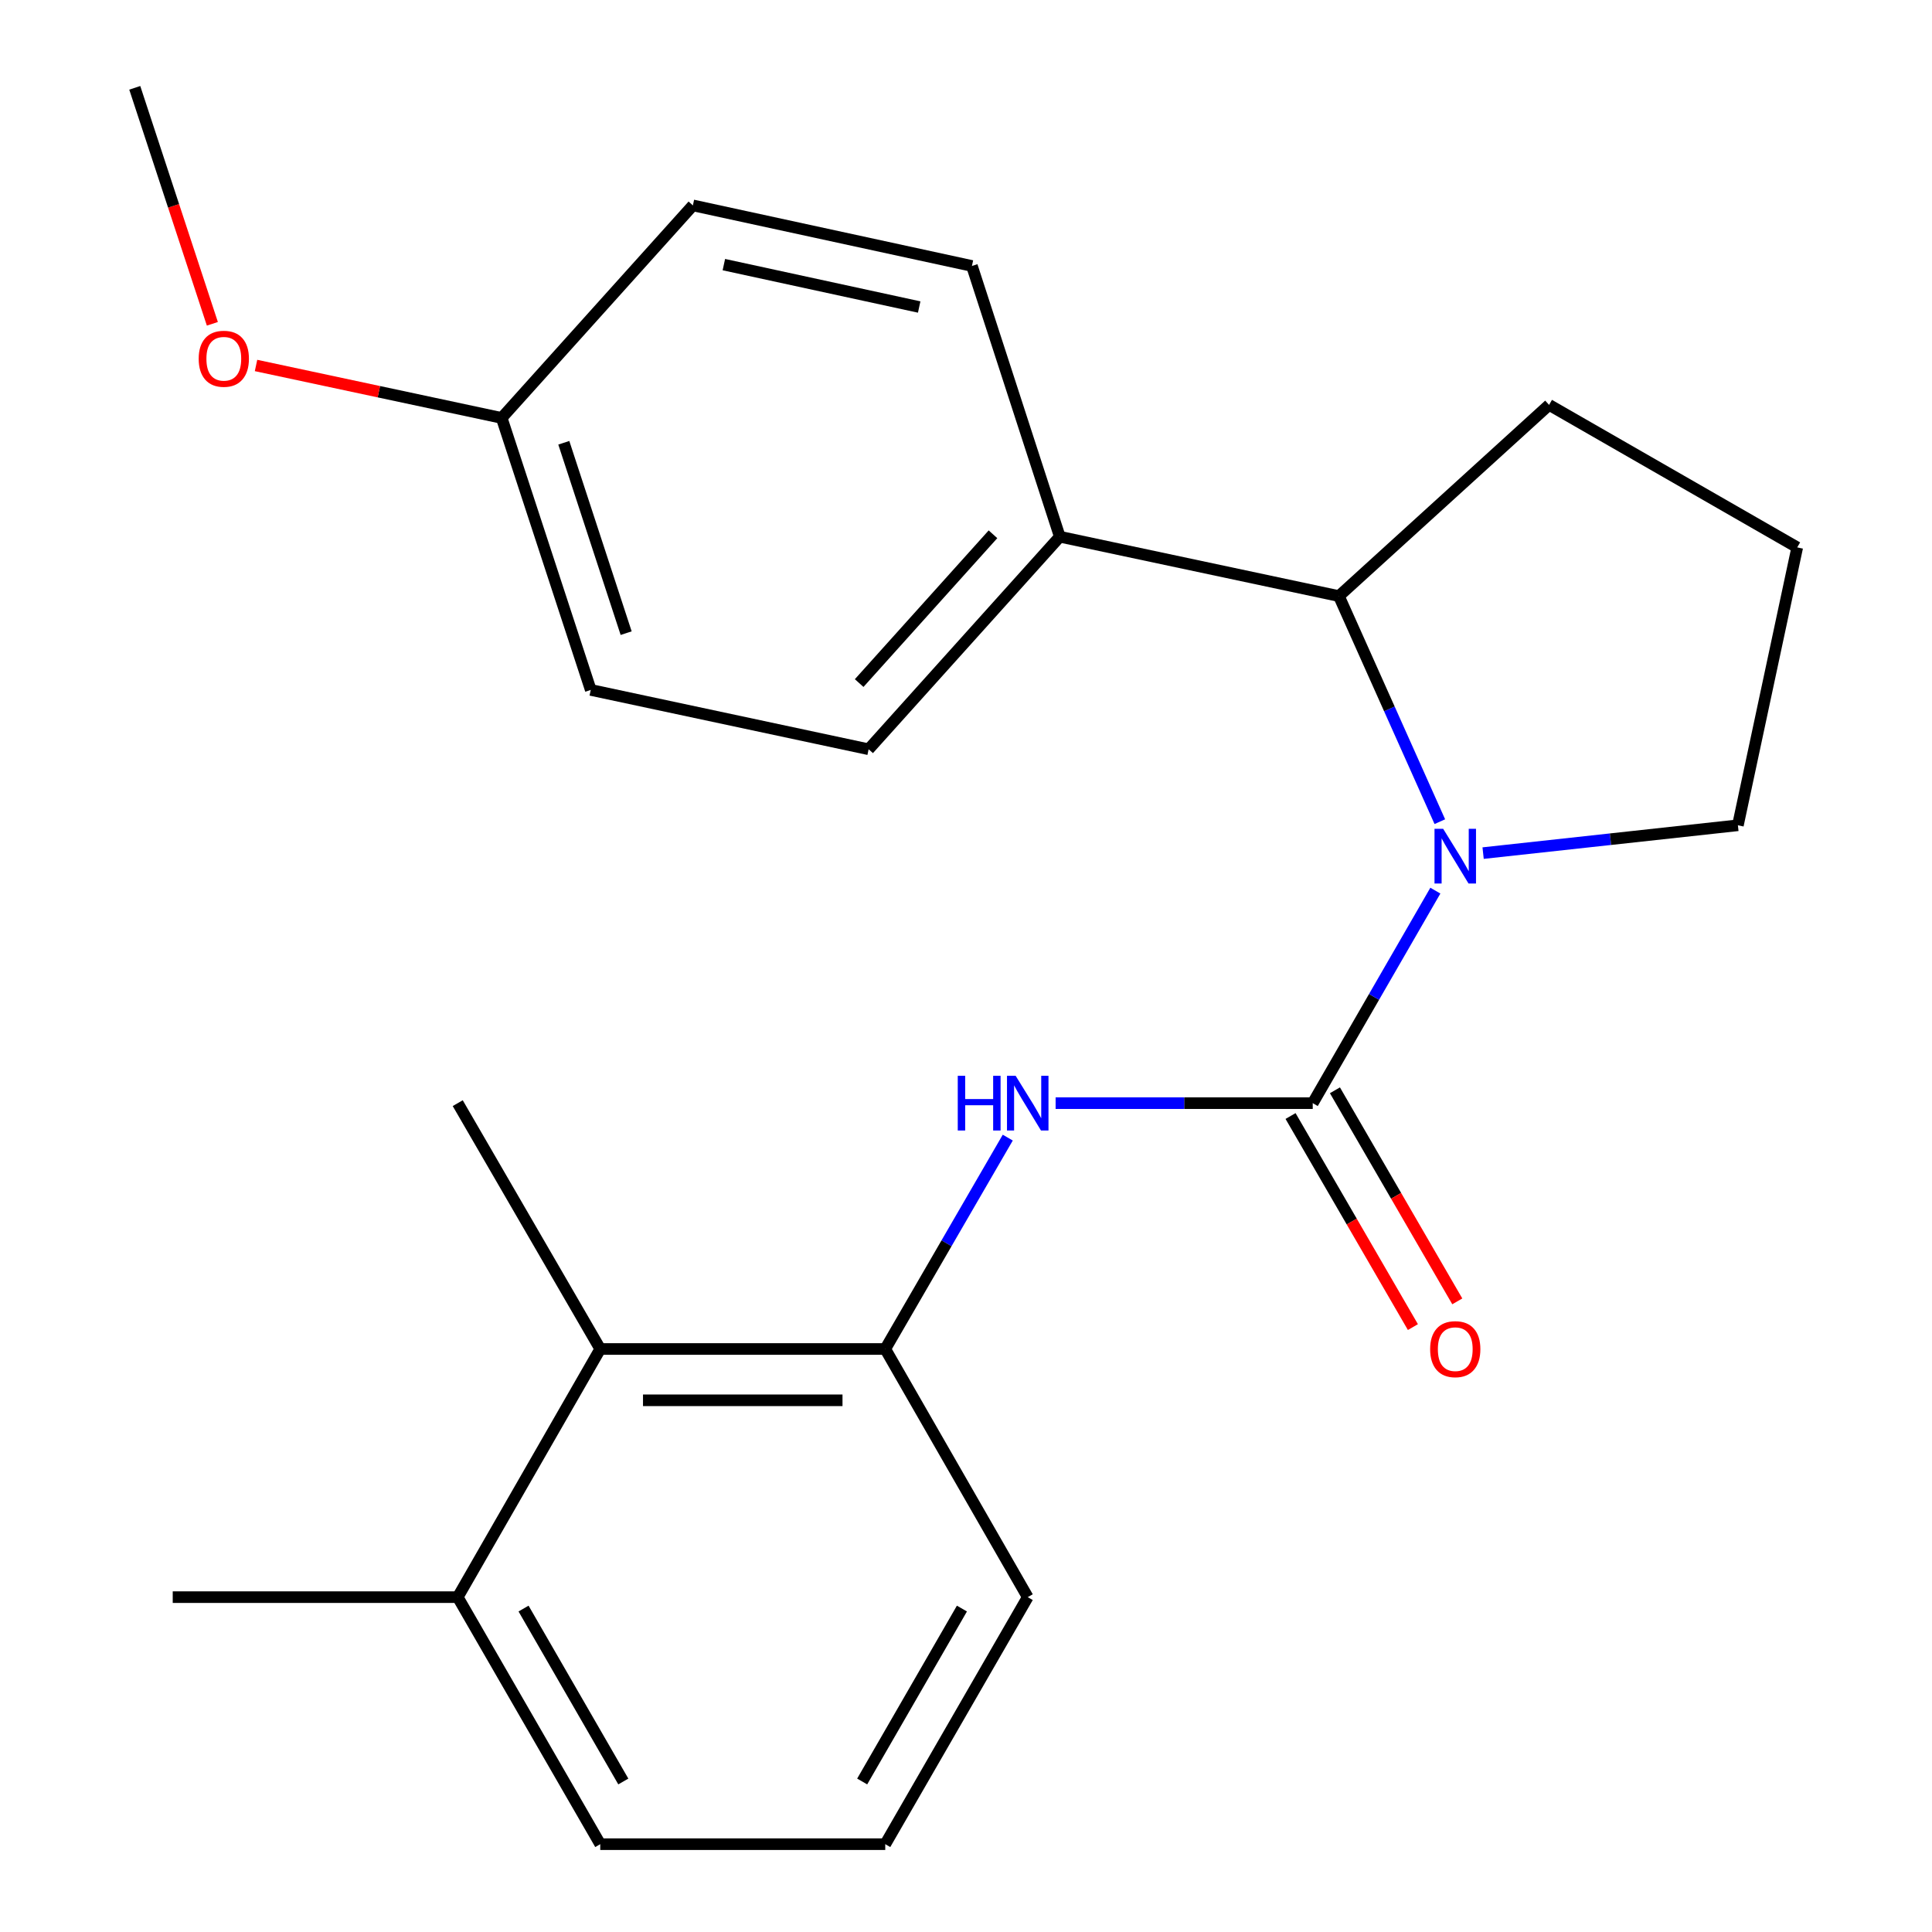 <?xml version='1.0' encoding='iso-8859-1'?>
<svg version='1.1' baseProfile='full'
              xmlns='http://www.w3.org/2000/svg'
                      xmlns:rdkit='http://www.rdkit.org/xml'
                      xmlns:xlink='http://www.w3.org/1999/xlink'
                  xml:space='preserve'
width='1000px' height='1000px' viewBox='0 0 1000 1000'>
<!-- END OF HEADER -->
<rect style='opacity:1.0;fill:#FFFFFF;stroke:none' width='1000' height='1000' x='0' y='0'> </rect>
<path class='bond-0' d='M 679.472,570.992 L 711.206,515.992' style='fill:none;fill-rule:evenodd;stroke:#000000;stroke-width:6px;stroke-linecap:butt;stroke-linejoin:miter;stroke-opacity:1' />
<path class='bond-0' d='M 711.206,515.992 L 742.939,460.991' style='fill:none;fill-rule:evenodd;stroke:#0000FF;stroke-width:6px;stroke-linecap:butt;stroke-linejoin:miter;stroke-opacity:1' />
<path class='bond-1' d='M 679.472,570.992 L 612.928,570.992' style='fill:none;fill-rule:evenodd;stroke:#000000;stroke-width:6px;stroke-linecap:butt;stroke-linejoin:miter;stroke-opacity:1' />
<path class='bond-1' d='M 612.928,570.992 L 546.383,570.992' style='fill:none;fill-rule:evenodd;stroke:#0000FF;stroke-width:6px;stroke-linecap:butt;stroke-linejoin:miter;stroke-opacity:1' />
<path class='bond-5' d='M 667.985,577.652 L 699.652,632.276' style='fill:none;fill-rule:evenodd;stroke:#000000;stroke-width:6px;stroke-linecap:butt;stroke-linejoin:miter;stroke-opacity:1' />
<path class='bond-5' d='M 699.652,632.276 L 731.318,686.901' style='fill:none;fill-rule:evenodd;stroke:#FF0000;stroke-width:6px;stroke-linecap:butt;stroke-linejoin:miter;stroke-opacity:1' />
<path class='bond-5' d='M 690.96,564.333 L 722.626,618.958' style='fill:none;fill-rule:evenodd;stroke:#000000;stroke-width:6px;stroke-linecap:butt;stroke-linejoin:miter;stroke-opacity:1' />
<path class='bond-5' d='M 722.626,618.958 L 754.292,673.582' style='fill:none;fill-rule:evenodd;stroke:#FF0000;stroke-width:6px;stroke-linecap:butt;stroke-linejoin:miter;stroke-opacity:1' />
<path class='bond-2' d='M 745.254,425.295 L 719.135,366.914' style='fill:none;fill-rule:evenodd;stroke:#0000FF;stroke-width:6px;stroke-linecap:butt;stroke-linejoin:miter;stroke-opacity:1' />
<path class='bond-2' d='M 719.135,366.914 L 693.016,308.533' style='fill:none;fill-rule:evenodd;stroke:#000000;stroke-width:6px;stroke-linecap:butt;stroke-linejoin:miter;stroke-opacity:1' />
<path class='bond-10' d='M 767.657,441.566 L 833.594,434.365' style='fill:none;fill-rule:evenodd;stroke:#0000FF;stroke-width:6px;stroke-linecap:butt;stroke-linejoin:miter;stroke-opacity:1' />
<path class='bond-10' d='M 833.594,434.365 L 899.531,427.164' style='fill:none;fill-rule:evenodd;stroke:#000000;stroke-width:6px;stroke-linecap:butt;stroke-linejoin:miter;stroke-opacity:1' />
<path class='bond-3' d='M 521.617,588.829 L 489.911,643.534' style='fill:none;fill-rule:evenodd;stroke:#0000FF;stroke-width:6px;stroke-linecap:butt;stroke-linejoin:miter;stroke-opacity:1' />
<path class='bond-3' d='M 489.911,643.534 L 458.204,698.238' style='fill:none;fill-rule:evenodd;stroke:#000000;stroke-width:6px;stroke-linecap:butt;stroke-linejoin:miter;stroke-opacity:1' />
<path class='bond-6' d='M 693.016,308.533 L 548.553,277.802' style='fill:none;fill-rule:evenodd;stroke:#000000;stroke-width:6px;stroke-linecap:butt;stroke-linejoin:miter;stroke-opacity:1' />
<path class='bond-14' d='M 693.016,308.533 L 801.806,209.569' style='fill:none;fill-rule:evenodd;stroke:#000000;stroke-width:6px;stroke-linecap:butt;stroke-linejoin:miter;stroke-opacity:1' />
<path class='bond-4' d='M 458.204,698.238 L 310.687,698.238' style='fill:none;fill-rule:evenodd;stroke:#000000;stroke-width:6px;stroke-linecap:butt;stroke-linejoin:miter;stroke-opacity:1' />
<path class='bond-4' d='M 436.077,724.794 L 332.815,724.794' style='fill:none;fill-rule:evenodd;stroke:#000000;stroke-width:6px;stroke-linecap:butt;stroke-linejoin:miter;stroke-opacity:1' />
<path class='bond-15' d='M 458.204,698.238 L 531.955,826.68' style='fill:none;fill-rule:evenodd;stroke:#000000;stroke-width:6px;stroke-linecap:butt;stroke-linejoin:miter;stroke-opacity:1' />
<path class='bond-7' d='M 310.687,698.238 L 236.921,826.68' style='fill:none;fill-rule:evenodd;stroke:#000000;stroke-width:6px;stroke-linecap:butt;stroke-linejoin:miter;stroke-opacity:1' />
<path class='bond-19' d='M 310.687,698.238 L 236.921,570.992' style='fill:none;fill-rule:evenodd;stroke:#000000;stroke-width:6px;stroke-linecap:butt;stroke-linejoin:miter;stroke-opacity:1' />
<path class='bond-8' d='M 548.553,277.802 L 449.603,387.817' style='fill:none;fill-rule:evenodd;stroke:#000000;stroke-width:6px;stroke-linecap:butt;stroke-linejoin:miter;stroke-opacity:1' />
<path class='bond-8' d='M 513.966,276.546 L 444.701,353.556' style='fill:none;fill-rule:evenodd;stroke:#000000;stroke-width:6px;stroke-linecap:butt;stroke-linejoin:miter;stroke-opacity:1' />
<path class='bond-9' d='M 548.553,277.802 L 503.069,137.662' style='fill:none;fill-rule:evenodd;stroke:#000000;stroke-width:6px;stroke-linecap:butt;stroke-linejoin:miter;stroke-opacity:1' />
<path class='bond-21' d='M 236.921,826.68 L 89.404,826.68' style='fill:none;fill-rule:evenodd;stroke:#000000;stroke-width:6px;stroke-linecap:butt;stroke-linejoin:miter;stroke-opacity:1' />
<path class='bond-24' d='M 236.921,826.68 L 310.687,954.545' style='fill:none;fill-rule:evenodd;stroke:#000000;stroke-width:6px;stroke-linecap:butt;stroke-linejoin:miter;stroke-opacity:1' />
<path class='bond-24' d='M 270.989,832.589 L 322.625,922.095' style='fill:none;fill-rule:evenodd;stroke:#000000;stroke-width:6px;stroke-linecap:butt;stroke-linejoin:miter;stroke-opacity:1' />
<path class='bond-13' d='M 449.603,387.817 L 305.774,357.101' style='fill:none;fill-rule:evenodd;stroke:#000000;stroke-width:6px;stroke-linecap:butt;stroke-linejoin:miter;stroke-opacity:1' />
<path class='bond-12' d='M 503.069,137.662 L 358.635,106.311' style='fill:none;fill-rule:evenodd;stroke:#000000;stroke-width:6px;stroke-linecap:butt;stroke-linejoin:miter;stroke-opacity:1' />
<path class='bond-12' d='M 475.771,158.911 L 374.667,136.965' style='fill:none;fill-rule:evenodd;stroke:#000000;stroke-width:6px;stroke-linecap:butt;stroke-linejoin:miter;stroke-opacity:1' />
<path class='bond-17' d='M 899.531,427.164 L 930.247,283.335' style='fill:none;fill-rule:evenodd;stroke:#000000;stroke-width:6px;stroke-linecap:butt;stroke-linejoin:miter;stroke-opacity:1' />
<path class='bond-11' d='M 259.671,216.326 L 358.635,106.311' style='fill:none;fill-rule:evenodd;stroke:#000000;stroke-width:6px;stroke-linecap:butt;stroke-linejoin:miter;stroke-opacity:1' />
<path class='bond-16' d='M 259.671,216.326 L 196.095,202.749' style='fill:none;fill-rule:evenodd;stroke:#000000;stroke-width:6px;stroke-linecap:butt;stroke-linejoin:miter;stroke-opacity:1' />
<path class='bond-16' d='M 196.095,202.749 L 132.519,189.171' style='fill:none;fill-rule:evenodd;stroke:#FF0000;stroke-width:6px;stroke-linecap:butt;stroke-linejoin:miter;stroke-opacity:1' />
<path class='bond-25' d='M 259.671,216.326 L 305.774,357.101' style='fill:none;fill-rule:evenodd;stroke:#000000;stroke-width:6px;stroke-linecap:butt;stroke-linejoin:miter;stroke-opacity:1' />
<path class='bond-25' d='M 291.823,229.177 L 324.096,327.719' style='fill:none;fill-rule:evenodd;stroke:#000000;stroke-width:6px;stroke-linecap:butt;stroke-linejoin:miter;stroke-opacity:1' />
<path class='bond-23' d='M 801.806,209.569 L 930.247,283.335' style='fill:none;fill-rule:evenodd;stroke:#000000;stroke-width:6px;stroke-linecap:butt;stroke-linejoin:miter;stroke-opacity:1' />
<path class='bond-18' d='M 531.955,826.68 L 458.204,954.545' style='fill:none;fill-rule:evenodd;stroke:#000000;stroke-width:6px;stroke-linecap:butt;stroke-linejoin:miter;stroke-opacity:1' />
<path class='bond-18' d='M 497.889,832.591 L 446.263,922.097' style='fill:none;fill-rule:evenodd;stroke:#000000;stroke-width:6px;stroke-linecap:butt;stroke-linejoin:miter;stroke-opacity:1' />
<path class='bond-22' d='M 109.92,167.601 L 89.837,106.528' style='fill:none;fill-rule:evenodd;stroke:#FF0000;stroke-width:6px;stroke-linecap:butt;stroke-linejoin:miter;stroke-opacity:1' />
<path class='bond-22' d='M 89.837,106.528 L 69.753,45.455' style='fill:none;fill-rule:evenodd;stroke:#000000;stroke-width:6px;stroke-linecap:butt;stroke-linejoin:miter;stroke-opacity:1' />
<path class='bond-20' d='M 458.204,954.545 L 310.687,954.545' style='fill:none;fill-rule:evenodd;stroke:#000000;stroke-width:6px;stroke-linecap:butt;stroke-linejoin:miter;stroke-opacity:1' />
<path  class='atom-1' d='M 746.978 428.981
L 756.258 443.981
Q 757.178 445.461, 758.658 448.141
Q 760.138 450.821, 760.218 450.981
L 760.218 428.981
L 763.978 428.981
L 763.978 457.301
L 760.098 457.301
L 750.138 440.901
Q 748.978 438.981, 747.738 436.781
Q 746.538 434.581, 746.178 433.901
L 746.178 457.301
L 742.498 457.301
L 742.498 428.981
L 746.978 428.981
' fill='#0000FF'/>
<path  class='atom-2' d='M 495.735 556.832
L 499.575 556.832
L 499.575 568.872
L 514.055 568.872
L 514.055 556.832
L 517.895 556.832
L 517.895 585.152
L 514.055 585.152
L 514.055 572.072
L 499.575 572.072
L 499.575 585.152
L 495.735 585.152
L 495.735 556.832
' fill='#0000FF'/>
<path  class='atom-2' d='M 525.695 556.832
L 534.975 571.832
Q 535.895 573.312, 537.375 575.992
Q 538.855 578.672, 538.935 578.832
L 538.935 556.832
L 542.695 556.832
L 542.695 585.152
L 538.815 585.152
L 528.855 568.752
Q 527.695 566.832, 526.455 564.632
Q 525.255 562.432, 524.895 561.752
L 524.895 585.152
L 521.215 585.152
L 521.215 556.832
L 525.695 556.832
' fill='#0000FF'/>
<path  class='atom-6' d='M 740.238 698.318
Q 740.238 691.518, 743.598 687.718
Q 746.958 683.918, 753.238 683.918
Q 759.518 683.918, 762.878 687.718
Q 766.238 691.518, 766.238 698.318
Q 766.238 705.198, 762.838 709.118
Q 759.438 712.998, 753.238 712.998
Q 746.998 712.998, 743.598 709.118
Q 740.238 705.238, 740.238 698.318
M 753.238 709.798
Q 757.558 709.798, 759.878 706.918
Q 762.238 703.998, 762.238 698.318
Q 762.238 692.758, 759.878 689.958
Q 757.558 687.118, 753.238 687.118
Q 748.918 687.118, 746.558 689.918
Q 744.238 692.718, 744.238 698.318
Q 744.238 704.038, 746.558 706.918
Q 748.918 709.798, 753.238 709.798
' fill='#FF0000'/>
<path  class='atom-17' d='M 102.842 185.69
Q 102.842 178.89, 106.202 175.09
Q 109.562 171.29, 115.842 171.29
Q 122.122 171.29, 125.482 175.09
Q 128.842 178.89, 128.842 185.69
Q 128.842 192.57, 125.442 196.49
Q 122.042 200.37, 115.842 200.37
Q 109.602 200.37, 106.202 196.49
Q 102.842 192.61, 102.842 185.69
M 115.842 197.17
Q 120.162 197.17, 122.482 194.29
Q 124.842 191.37, 124.842 185.69
Q 124.842 180.13, 122.482 177.33
Q 120.162 174.49, 115.842 174.49
Q 111.522 174.49, 109.162 177.29
Q 106.842 180.09, 106.842 185.69
Q 106.842 191.41, 109.162 194.29
Q 111.522 197.17, 115.842 197.17
' fill='#FF0000'/>
</svg>
